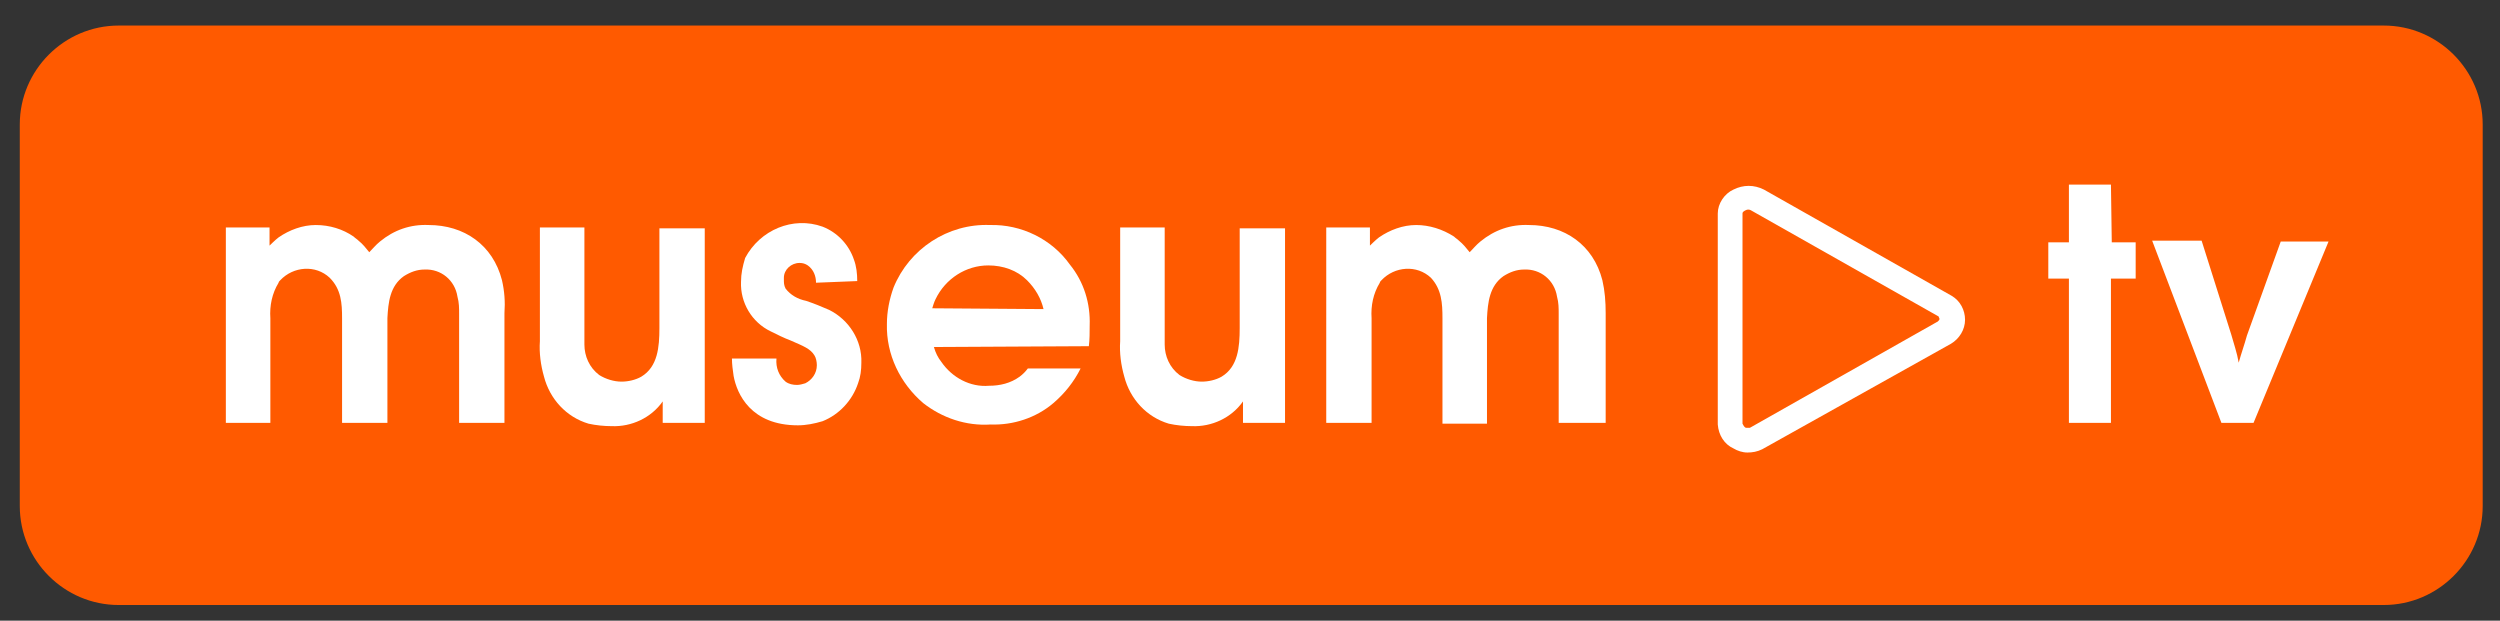 <?xml version="1.0" encoding="utf-8"?>
<!-- Generator: Adobe Illustrator 19.2.0, SVG Export Plug-In . SVG Version: 6.00 Build 0)  -->
<svg version="1.1" id="Layer_1" xmlns="http://www.w3.org/2000/svg" xmlns:xlink="http://www.w3.org/1999/xlink" x="0px" y="0px"
	 viewBox="0 0 303.3 75.3" style="enable-background:new 0 0 303.3 75.3;" xml:space="preserve">
<rect x="0" y="0" width="303.3" height="75.3" fill="#333333" stroke="none"/>
<style type="text/css">
	.st0{fill:#FF5A00;}
	.st1{fill:#FFFFFF;}
</style>
<title>museumtv</title>
<path class="st0" d="M14.4,3.1h274.8c6.6,0,12,5.4,12,12v46.3c0,6.6-5.4,12-12,12H14.4c-6.6,0-12-5.4-12-12V15.1
	C2.4,8.5,7.8,3.1,14.4,3.1z"/>
<path class="st1" d="M61.2,51.3h-5.5V38.1c0-0.7,0-1.4-0.2-2.1c-0.3-2-2-3.4-4-3.3c-0.9,0-1.7,0.3-2.5,0.8c-1.7,1.2-1.9,3.2-2,5.1
	v12.7h-5.5V38.6c0-1.8-0.1-3.5-1.5-4.9c-1.7-1.6-4.4-1.4-6,0.3c-0.1,0.1-0.2,0.2-0.2,0.3c-0.8,1.3-1.1,2.8-1,4.3v12.7h-5.4V27.6h5.3
	v2.2c0,0,0.7-0.7,1.1-1c1.3-0.9,2.9-1.5,4.5-1.5c1.7,0,3.3,0.5,4.6,1.4c0.2,0.2,0.4,0.3,0.6,0.5c0.5,0.4,0.9,0.9,1.3,1.4
	c0.4-0.4,0.8-0.9,1.3-1.3c1.7-1.4,3.7-2.1,5.9-2c4.3,0,7.8,2.4,8.9,6.7c0.3,1.3,0.4,2.6,0.3,4V51.3z"/>
<path class="st1" d="M85.5,51.3h-5.1v-2.6c-1.4,2-3.8,3.1-6.2,3c-0.9,0-1.9-0.1-2.8-0.3c-2.7-0.8-4.7-3-5.4-5.7
	c-0.4-1.4-0.6-2.9-0.5-4.3V27.6h5.4v13.2c0,0.3,0,0.7,0,1c0,1.4,0.6,2.8,1.8,3.7c0.8,0.5,1.8,0.8,2.7,0.8c0.8,0,1.7-0.2,2.4-0.6
	c2-1.2,2.2-3.6,2.2-5.9V27.7h5.5L85.5,51.3L85.5,51.3z"/>
<path class="st1" d="M99,34.3c0-0.8-0.3-1.6-1-2.1c-0.3-0.2-0.6-0.3-1-0.3c-1,0-1.9,0.8-1.9,1.8c0,0.1,0,0.1,0,0.2
	c0,0.4,0,0.7,0.2,1.1c0.6,0.8,1.5,1.3,2.5,1.5c0.9,0.3,1.9,0.7,2.8,1.1c2.4,1.2,4,3.7,3.9,6.4c0,0.9-0.1,1.7-0.4,2.5
	c-0.7,2.1-2.3,3.8-4.3,4.6c-1,0.3-2,0.5-3,0.5c-5.7,0-7.4-3.8-7.8-6c-0.1-0.7-0.2-1.4-0.2-2.1h5.4c-0.1,1.1,0.3,2.1,1.1,2.8
	c0.4,0.3,0.9,0.4,1.4,0.4c0.3,0,0.7-0.1,1-0.2c0.8-0.4,1.4-1.2,1.4-2.2c0-0.4-0.1-0.9-0.3-1.2c-0.5-0.8-1.3-1.1-2.9-1.8
	c-0.8-0.3-1.6-0.7-2.4-1.1c-2.3-1.1-3.7-3.5-3.6-6c0-1,0.2-1.9,0.5-2.9c1.8-3.4,5.8-5.1,9.4-3.8c1.8,0.7,3.2,2.2,3.8,4
	c0.3,0.8,0.4,1.7,0.4,2.6L99,34.3L99,34.3z"/>
<path class="st1" d="M113.3,42.1c0.2,0.7,0.5,1.3,0.9,1.8c1.3,1.9,3.5,3.1,5.8,2.9c1.3,0,2.6-0.3,3.7-1.1c0.4-0.3,0.7-0.6,1-1h6.4
	c-0.8,1.6-1.9,3-3.3,4.2c-2.1,1.8-4.9,2.7-7.6,2.6c-3,0.2-5.9-0.8-8.2-2.6c-2.8-2.4-4.5-5.9-4.4-9.6c0-1.5,0.3-3,0.8-4.4
	c1.9-4.7,6.6-7.8,11.7-7.6c3.8-0.1,7.5,1.7,9.7,4.8c1.7,2.1,2.5,4.7,2.4,7.4c0,0.8,0,1.7-0.1,2.5L113.3,42.1L113.3,42.1z
	 M126.6,37.5c-0.3-1.3-1-2.5-2-3.5c-1.2-1.2-2.9-1.8-4.7-1.8c-2.7,0-5.2,1.6-6.4,4.1c-0.2,0.4-0.3,0.8-0.4,1.1L126.6,37.5
	L126.6,37.5z"/>
<path class="st1" d="M155.9,51.3h-5.1v-2.6c-1.4,2-3.8,3.1-6.2,3c-0.9,0-1.9-0.1-2.8-0.3c-2.7-0.8-4.7-3-5.4-5.7
	c-0.4-1.4-0.6-2.9-0.5-4.3V27.6h5.4v13.2c0,0.3,0,0.7,0,1c0,1.4,0.6,2.8,1.8,3.7c0.8,0.5,1.8,0.8,2.7,0.8c0.8,0,1.7-0.2,2.4-0.6
	c2-1.2,2.2-3.6,2.2-5.9V27.7h5.5L155.9,51.3L155.9,51.3z"/>
<path class="st1" d="M194.6,51.3h-5.5V38.1c0-0.7,0-1.4-0.2-2.1c-0.3-2-2-3.4-4-3.3c-0.9,0-1.7,0.3-2.5,0.8c-1.7,1.2-1.9,3.2-2,5.1
	v12.8H175V38.6c0-1.8-0.1-3.5-1.4-4.9c-1.7-1.6-4.4-1.4-6,0.3c-0.1,0.1-0.2,0.2-0.2,0.3c-0.8,1.3-1.1,2.8-1,4.3v12.7h-5.5V27.6h5.3
	v2.2c0,0,0.7-0.7,1.1-1c1.3-0.9,2.9-1.5,4.5-1.5c1.6,0,3.2,0.5,4.6,1.4c0.2,0.2,0.4,0.3,0.6,0.5c0.5,0.4,0.9,0.9,1.3,1.4
	c0.4-0.4,0.8-0.9,1.3-1.3c1.7-1.4,3.7-2.1,5.9-2c4.3,0,7.8,2.4,8.9,6.7c0.3,1.3,0.4,2.6,0.4,4V51.3z"/>
<path class="st1" d="M256.2,29.4h2.9v4.4h-3v17.5H251V33.8h-2.5v-4.4h2.5v-7h5.1L256.2,29.4L256.2,29.4z"/>
<path class="st1" d="M270.7,40.6c0.3,1.1,0.7,2.2,0.9,3.4c0.3-1.1,0.7-2.2,1-3.3l4.1-11.4h5.8l-9.1,22h-3.9l-8.4-22.1h6L270.7,40.6z
	"/>
<path class="st1" d="M212,54.9c-0.6,0-1.2-0.2-1.7-0.5c-1.1-0.5-1.8-1.6-1.9-2.9V25.9c0-1.2,0.8-2.4,1.9-2.9c1.2-0.6,2.5-0.6,3.7,0
	l22.8,12.9c1,0.6,1.6,1.7,1.6,2.9c0,1.2-0.7,2.3-1.7,2.9l-22.9,12.8C213.2,54.8,212.6,54.9,212,54.9z M211.4,51.4
	c0.1,0.2,0.2,0.4,0.4,0.5c0.1,0,0.2,0,0.3,0c0.1,0,0.2,0,0.2,0L235.1,39c0.1-0.1,0.2-0.2,0.2-0.3c0-0.1-0.1-0.2-0.1-0.3l-22.8-12.9
	c-0.2-0.1-0.4-0.1-0.6,0c-0.2,0.1-0.4,0.2-0.4,0.4L211.4,51.4L211.4,51.4z"/>
</svg>

